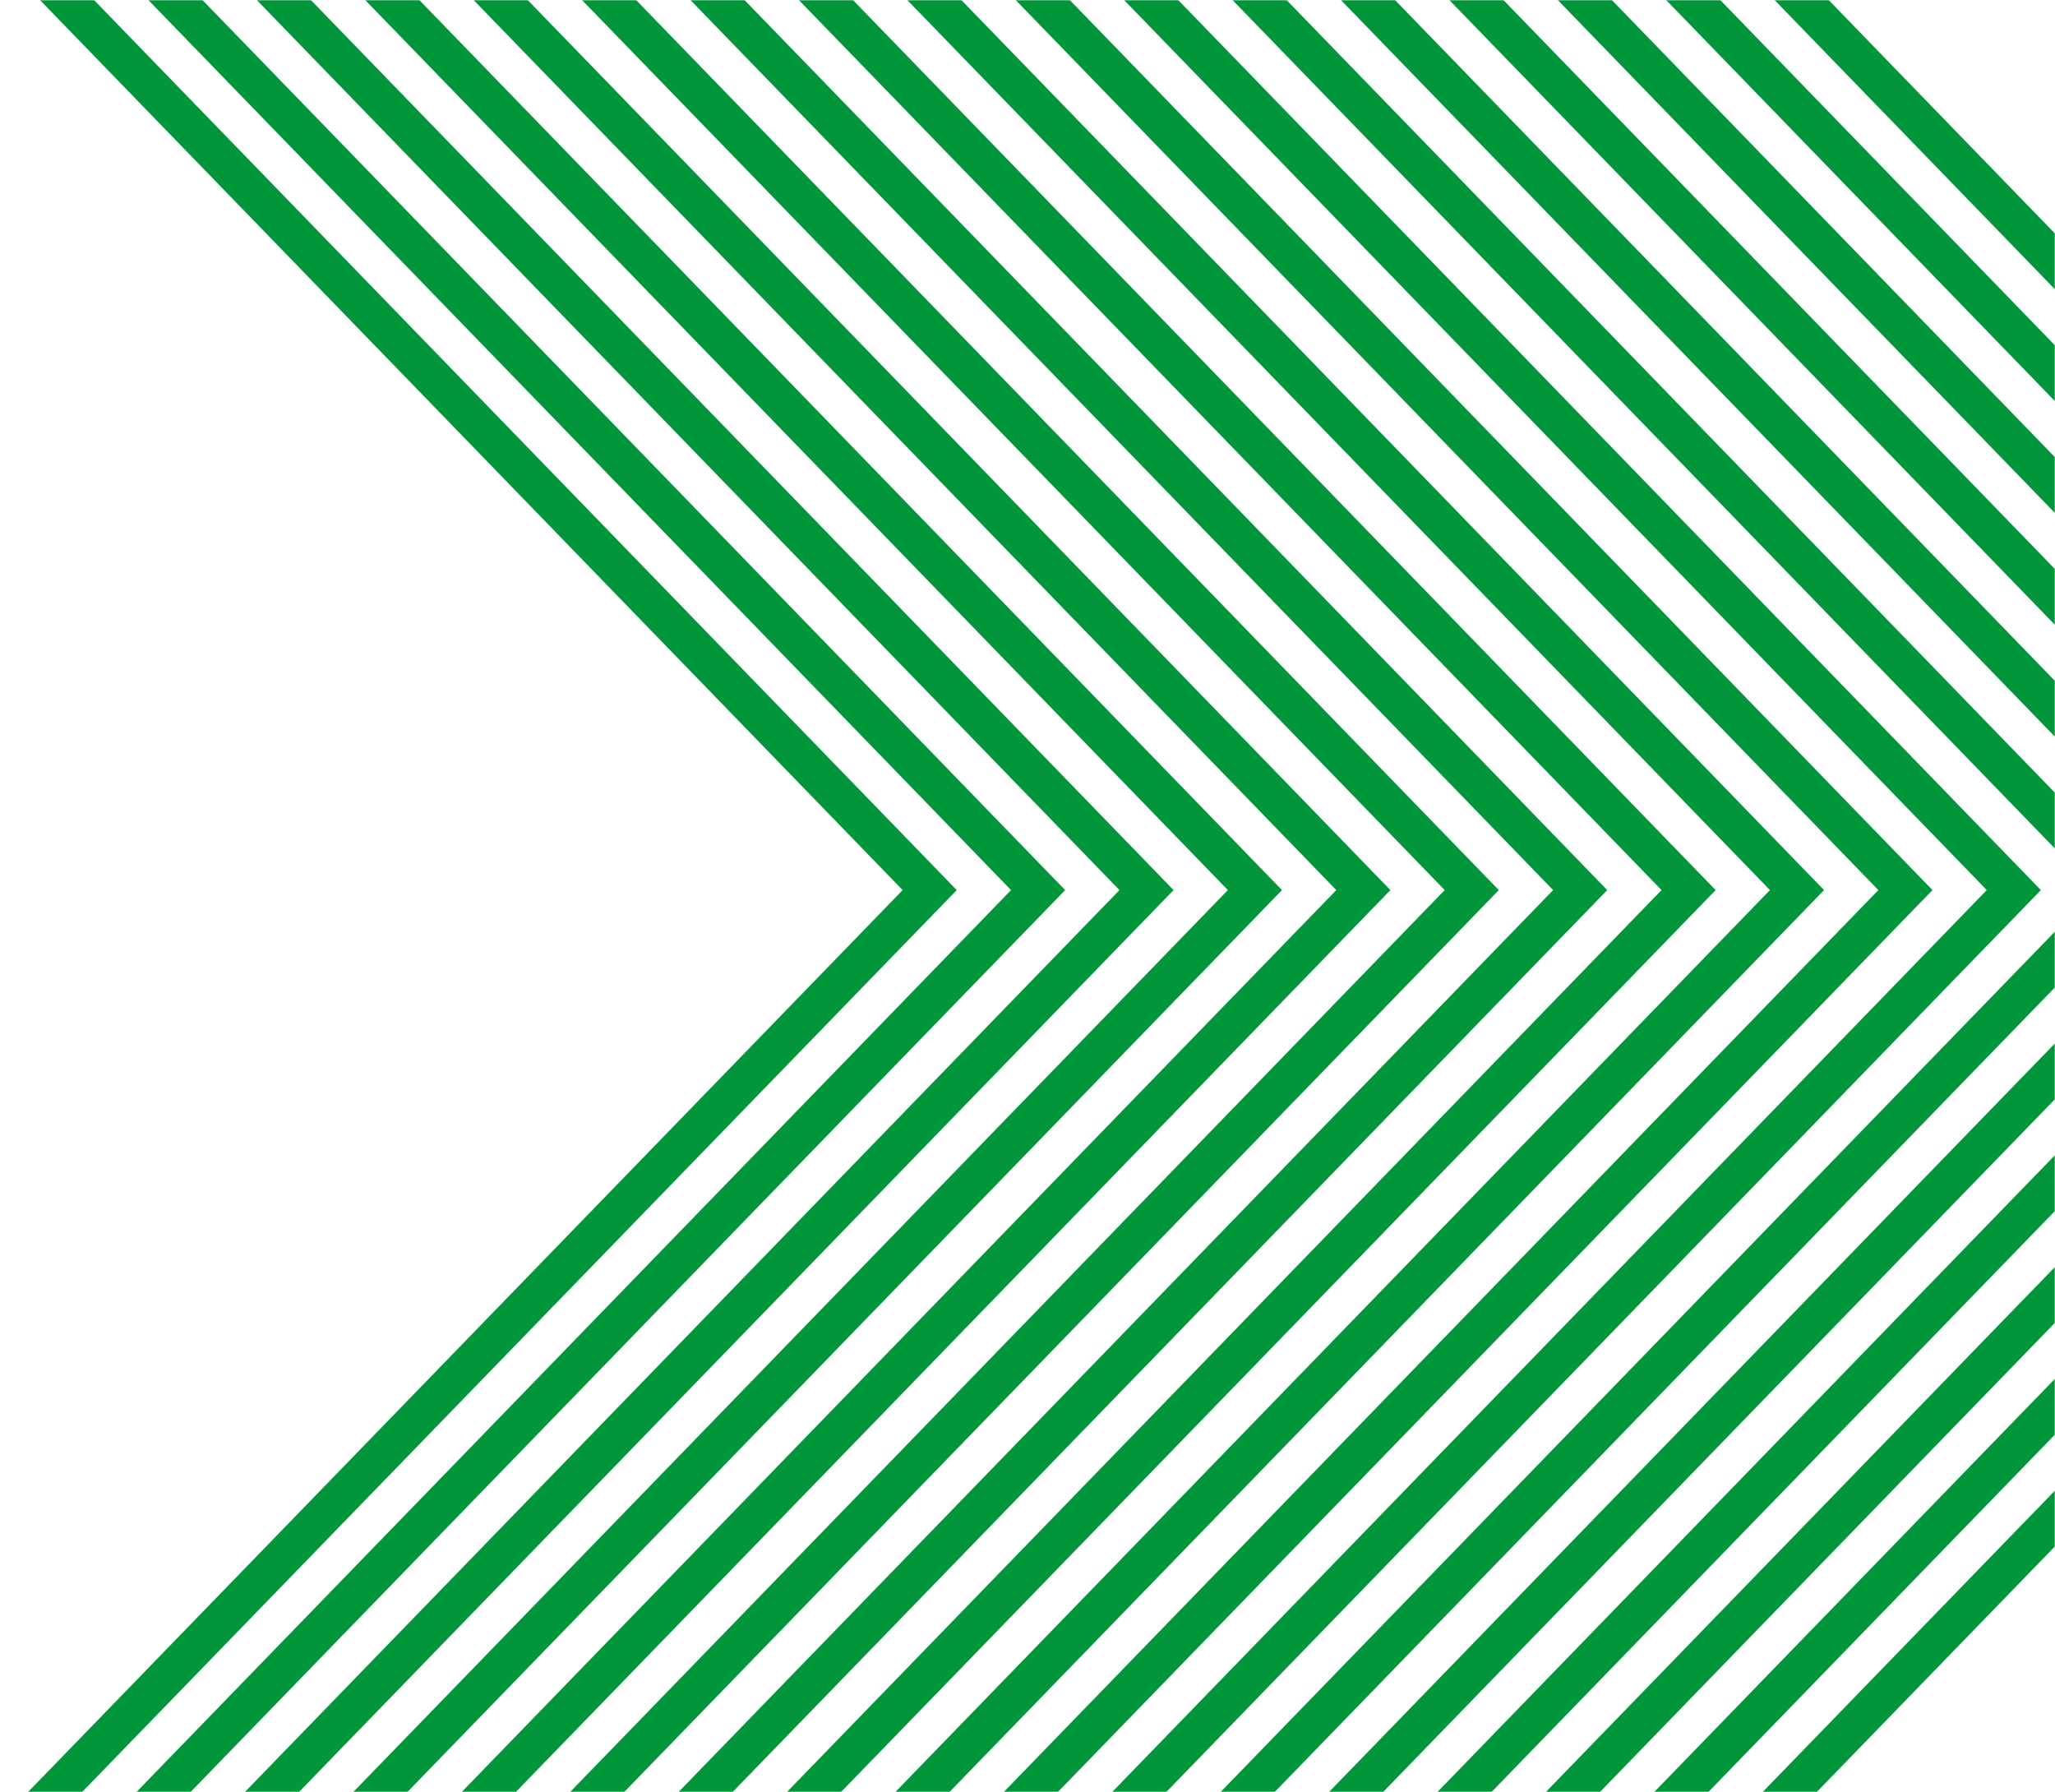 <?xml version="1.0" encoding="UTF-8"?>
<svg width="914px" height="797px" viewBox="0 0 914 797" version="1.1" xmlns="http://www.w3.org/2000/svg" xmlns:xlink="http://www.w3.org/1999/xlink">
    <title>AD5E5E4A-1F79-43C7-98BB-B06950C0A11E</title>
    <defs>
        <rect id="path-1" x="0" y="0" width="914" height="797"></rect>
    </defs>
    <g id="Launch-Homepage" stroke="none" stroke-width="1" fill="none" fill-rule="evenodd">
        <g id="Desktop-Home-Phase-1" transform="translate(-486, -2318)">
            <g id="Global-Sectors" transform="translate(0, 2232)">
                <g id="Desktop-Green-Stripes" transform="translate(486, 86)">
                    <mask id="mask-2" fill="white">
                        <use xlink:href="#path-1"></use>
                    </mask>
                    <g id="Rectangle"></g>
                    <g id="Group-18" mask="url(#mask-2)" fill="#009639">
                        <g transform="translate(-197, -231)">
                            <polygon id="Fill-1" points="2.494 12.029 598.467 626.873 -0 1244.023 12.403 1256.05 622.53 626.875 14.9 0.005"></polygon>
                            <polygon id="Fill-2" points="50.713 12.029 646.685 626.873 48.219 1244.023 60.622 1256.05 670.749 626.875 63.119 0.005"></polygon>
                            <polygon id="Fill-3" points="98.933 12.029 694.904 626.873 96.438 1244.023 108.841 1256.05 718.967 626.875 111.338 0.005"></polygon>
                            <polygon id="Fill-4" points="147.151 12.029 743.124 626.873 144.657 1244.023 157.06 1256.05 767.188 626.875 159.557 0.005"></polygon>
                            <polygon id="Fill-5" points="195.37 12.029 791.343 626.873 192.876 1244.023 205.279 1256.05 815.406 626.875 207.776 0.005"></polygon>
                            <polygon id="Fill-6" points="243.589 12.029 839.562 626.873 241.095 1244.023 253.498 1256.05 863.625 626.875 255.994 0.005"></polygon>
                            <polygon id="Fill-7" points="291.808 12.029 887.781 626.873 289.314 1244.023 301.717 1256.05 911.845 626.875 304.214 0.005"></polygon>
                            <polygon id="Fill-8" points="340.027 12.029 936 626.873 337.533 1244.023 349.936 1256.05 960.063 626.875 352.433 0.005"></polygon>
                            <polygon id="Fill-9" points="388.247 12.029 984.218 626.873 385.752 1244.023 398.156 1256.05 1008.283 626.875 400.652 0.005"></polygon>
                            <polygon id="Fill-10" points="436.465 12.029 1032.438 626.873 433.971 1244.023 446.374 1256.05 1056.501 626.875 448.871 0.005"></polygon>
                            <polygon id="Fill-11" points="484.684 12.029 1080.656 626.873 482.19 1244.023 494.593 1256.05 1104.72 626.875 497.09 0.005"></polygon>
                            <polygon id="Fill-12" points="532.904 12.029 1128.877 626.873 530.409 1244.023 542.812 1256.05 1152.939 626.875 545.308 0.005"></polygon>
                            <polygon id="Fill-13" points="581.123 12.029 1177.095 626.873 578.628 1244.023 591.031 1256.05 1201.158 626.875 593.528 0.005"></polygon>
                            <polygon id="Fill-14" points="629.341 12.029 1225.313 626.873 626.847 1244.023 639.25 1256.05 1249.377 626.875 641.747 0.005"></polygon>
                            <polygon id="Fill-15" points="677.561 12.029 1273.533 626.873 675.067 1244.023 687.468 1256.05 1297.597 626.875 689.966 0.005"></polygon>
                            <polygon id="Fill-16" points="725.779 12.029 1321.752 626.873 723.285 1244.023 735.689 1256.05 1345.815 626.875 738.185 0.005"></polygon>
                            <polygon id="Fill-17" points="773.999 12.029 1369.971 626.873 771.505 1244.023 783.907 1256.05 1394.034 626.875 786.405 0.005"></polygon>
                        </g>
                    </g>
                </g>
            </g>
        </g>
    </g>
</svg>